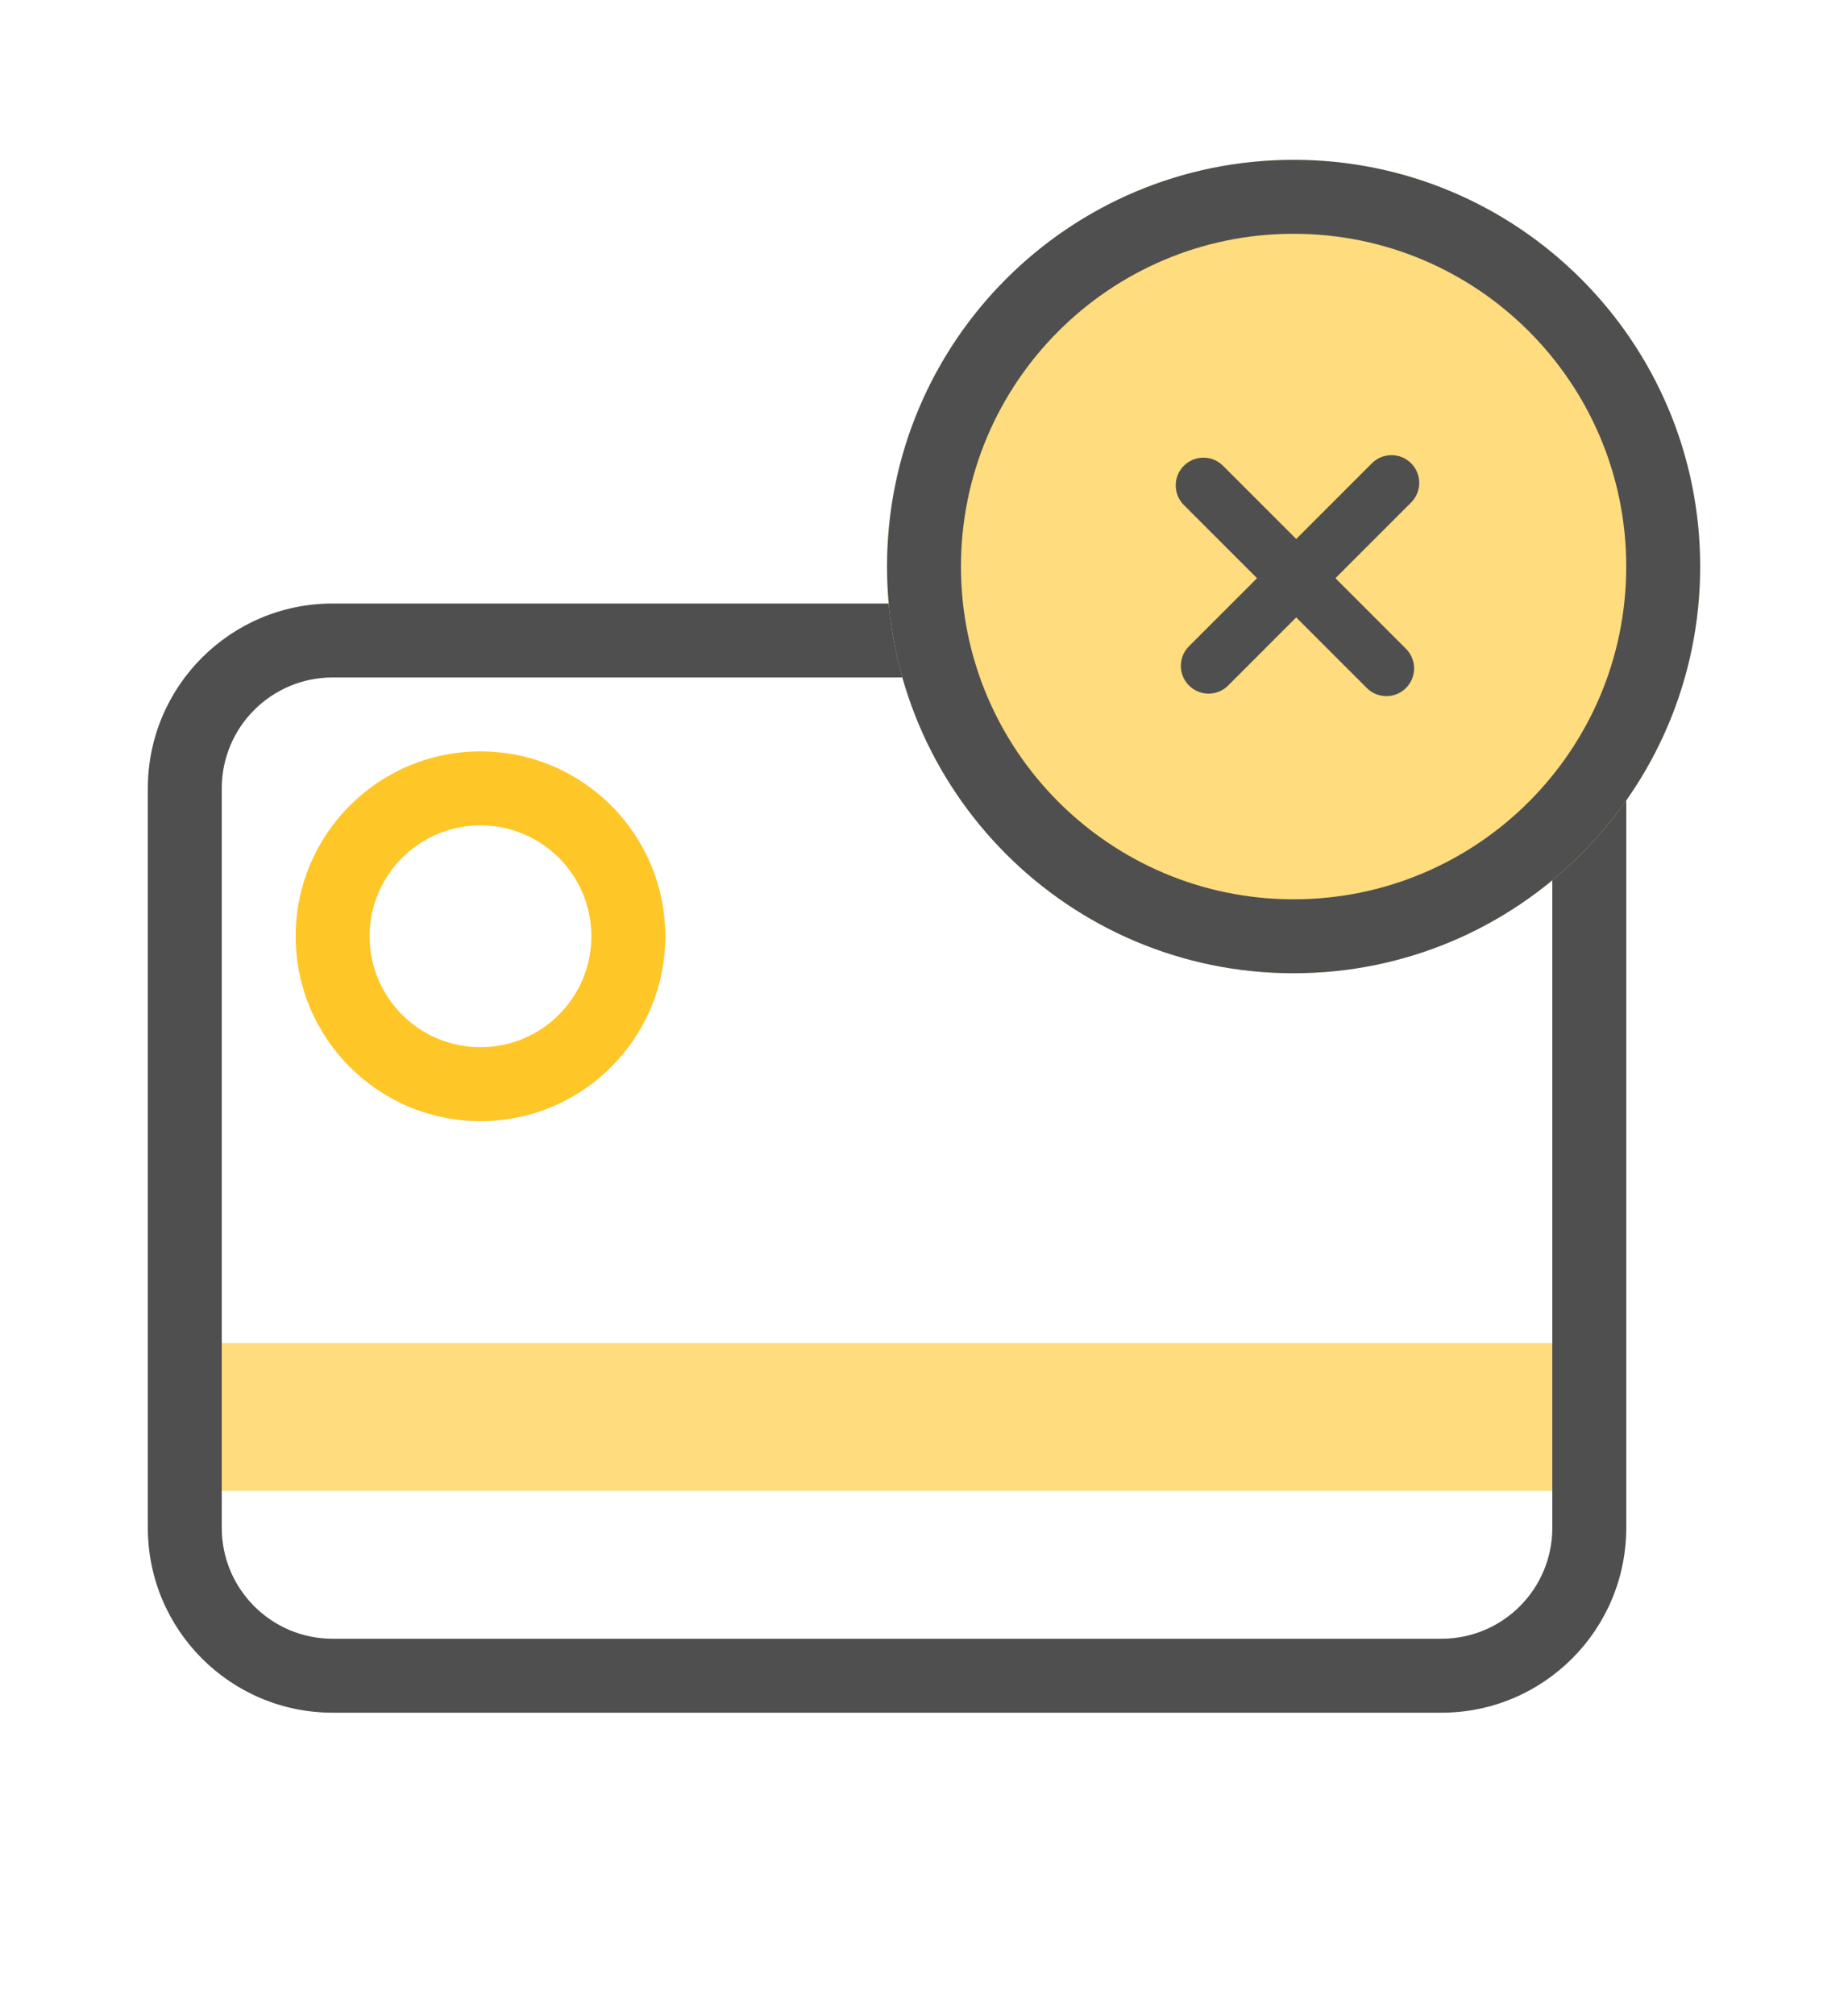 <svg width="100" height="109" viewBox="0 0 100 109" fill="none" xmlns="http://www.w3.org/2000/svg">
<path d="M12 72.647H84V80.647H12V72.647Z" fill="#FFDC7D"/>
<path fill-rule="evenodd" clip-rule="evenodd" d="M18 36.647C14.686 36.647 12 39.333 12 42.647V82.647C12 85.96 14.686 88.647 18 88.647H78C81.314 88.647 84 85.96 84 82.647V42.647H88V82.647C88 88.169 83.523 92.647 78 92.647H18C12.477 92.647 8 88.169 8 82.647V42.647C8 37.124 12.477 32.647 18 32.647H50V36.647H18Z" fill="#4F4F4F"/>
<path fill-rule="evenodd" clip-rule="evenodd" d="M26 56.647C29.314 56.647 32 53.96 32 50.647C32 47.333 29.314 44.647 26 44.647C22.686 44.647 20 47.333 20 50.647C20 53.96 22.686 56.647 26 56.647ZM26 60.647C31.523 60.647 36 56.169 36 50.647C36 45.124 31.523 40.647 26 40.647C20.477 40.647 16 45.124 16 50.647C16 56.169 20.477 60.647 26 60.647Z" fill="#FFC627"/>
<path d="M92 30.646C92 42.797 82.15 52.647 70 52.647C57.85 52.647 48 42.797 48 30.646C48 18.496 57.85 8.646 70 8.646C82.15 8.646 92 18.496 92 30.646Z" fill="#FFDC7D"/>
<path d="M64.06 27.318C63.475 26.732 63.475 25.782 64.06 25.196C64.646 24.611 65.596 24.611 66.182 25.196L76.081 35.096C76.667 35.682 76.667 36.631 76.081 37.217C75.496 37.803 74.546 37.803 73.96 37.217L64.06 27.318Z" fill="#4F4F4F"/>
<path d="M74.238 25.06C74.824 24.475 75.773 24.475 76.359 25.06C76.945 25.646 76.945 26.596 76.359 27.182L66.46 37.081C65.874 37.667 64.924 37.667 64.338 37.081C63.753 36.495 63.753 35.546 64.338 34.96L74.238 25.06Z" fill="#4F4F4F"/>
<path fill-rule="evenodd" clip-rule="evenodd" d="M70 48.647C79.941 48.647 88 40.588 88 30.646C88 20.705 79.941 12.646 70 12.646C60.059 12.646 52 20.705 52 30.646C52 40.588 60.059 48.647 70 48.647ZM70 52.647C82.15 52.647 92 42.797 92 30.646C92 18.496 82.15 8.646 70 8.646C57.85 8.646 48 18.496 48 30.646C48 42.797 57.85 52.647 70 52.647Z" fill="#4F4F4F"/>
</svg>
